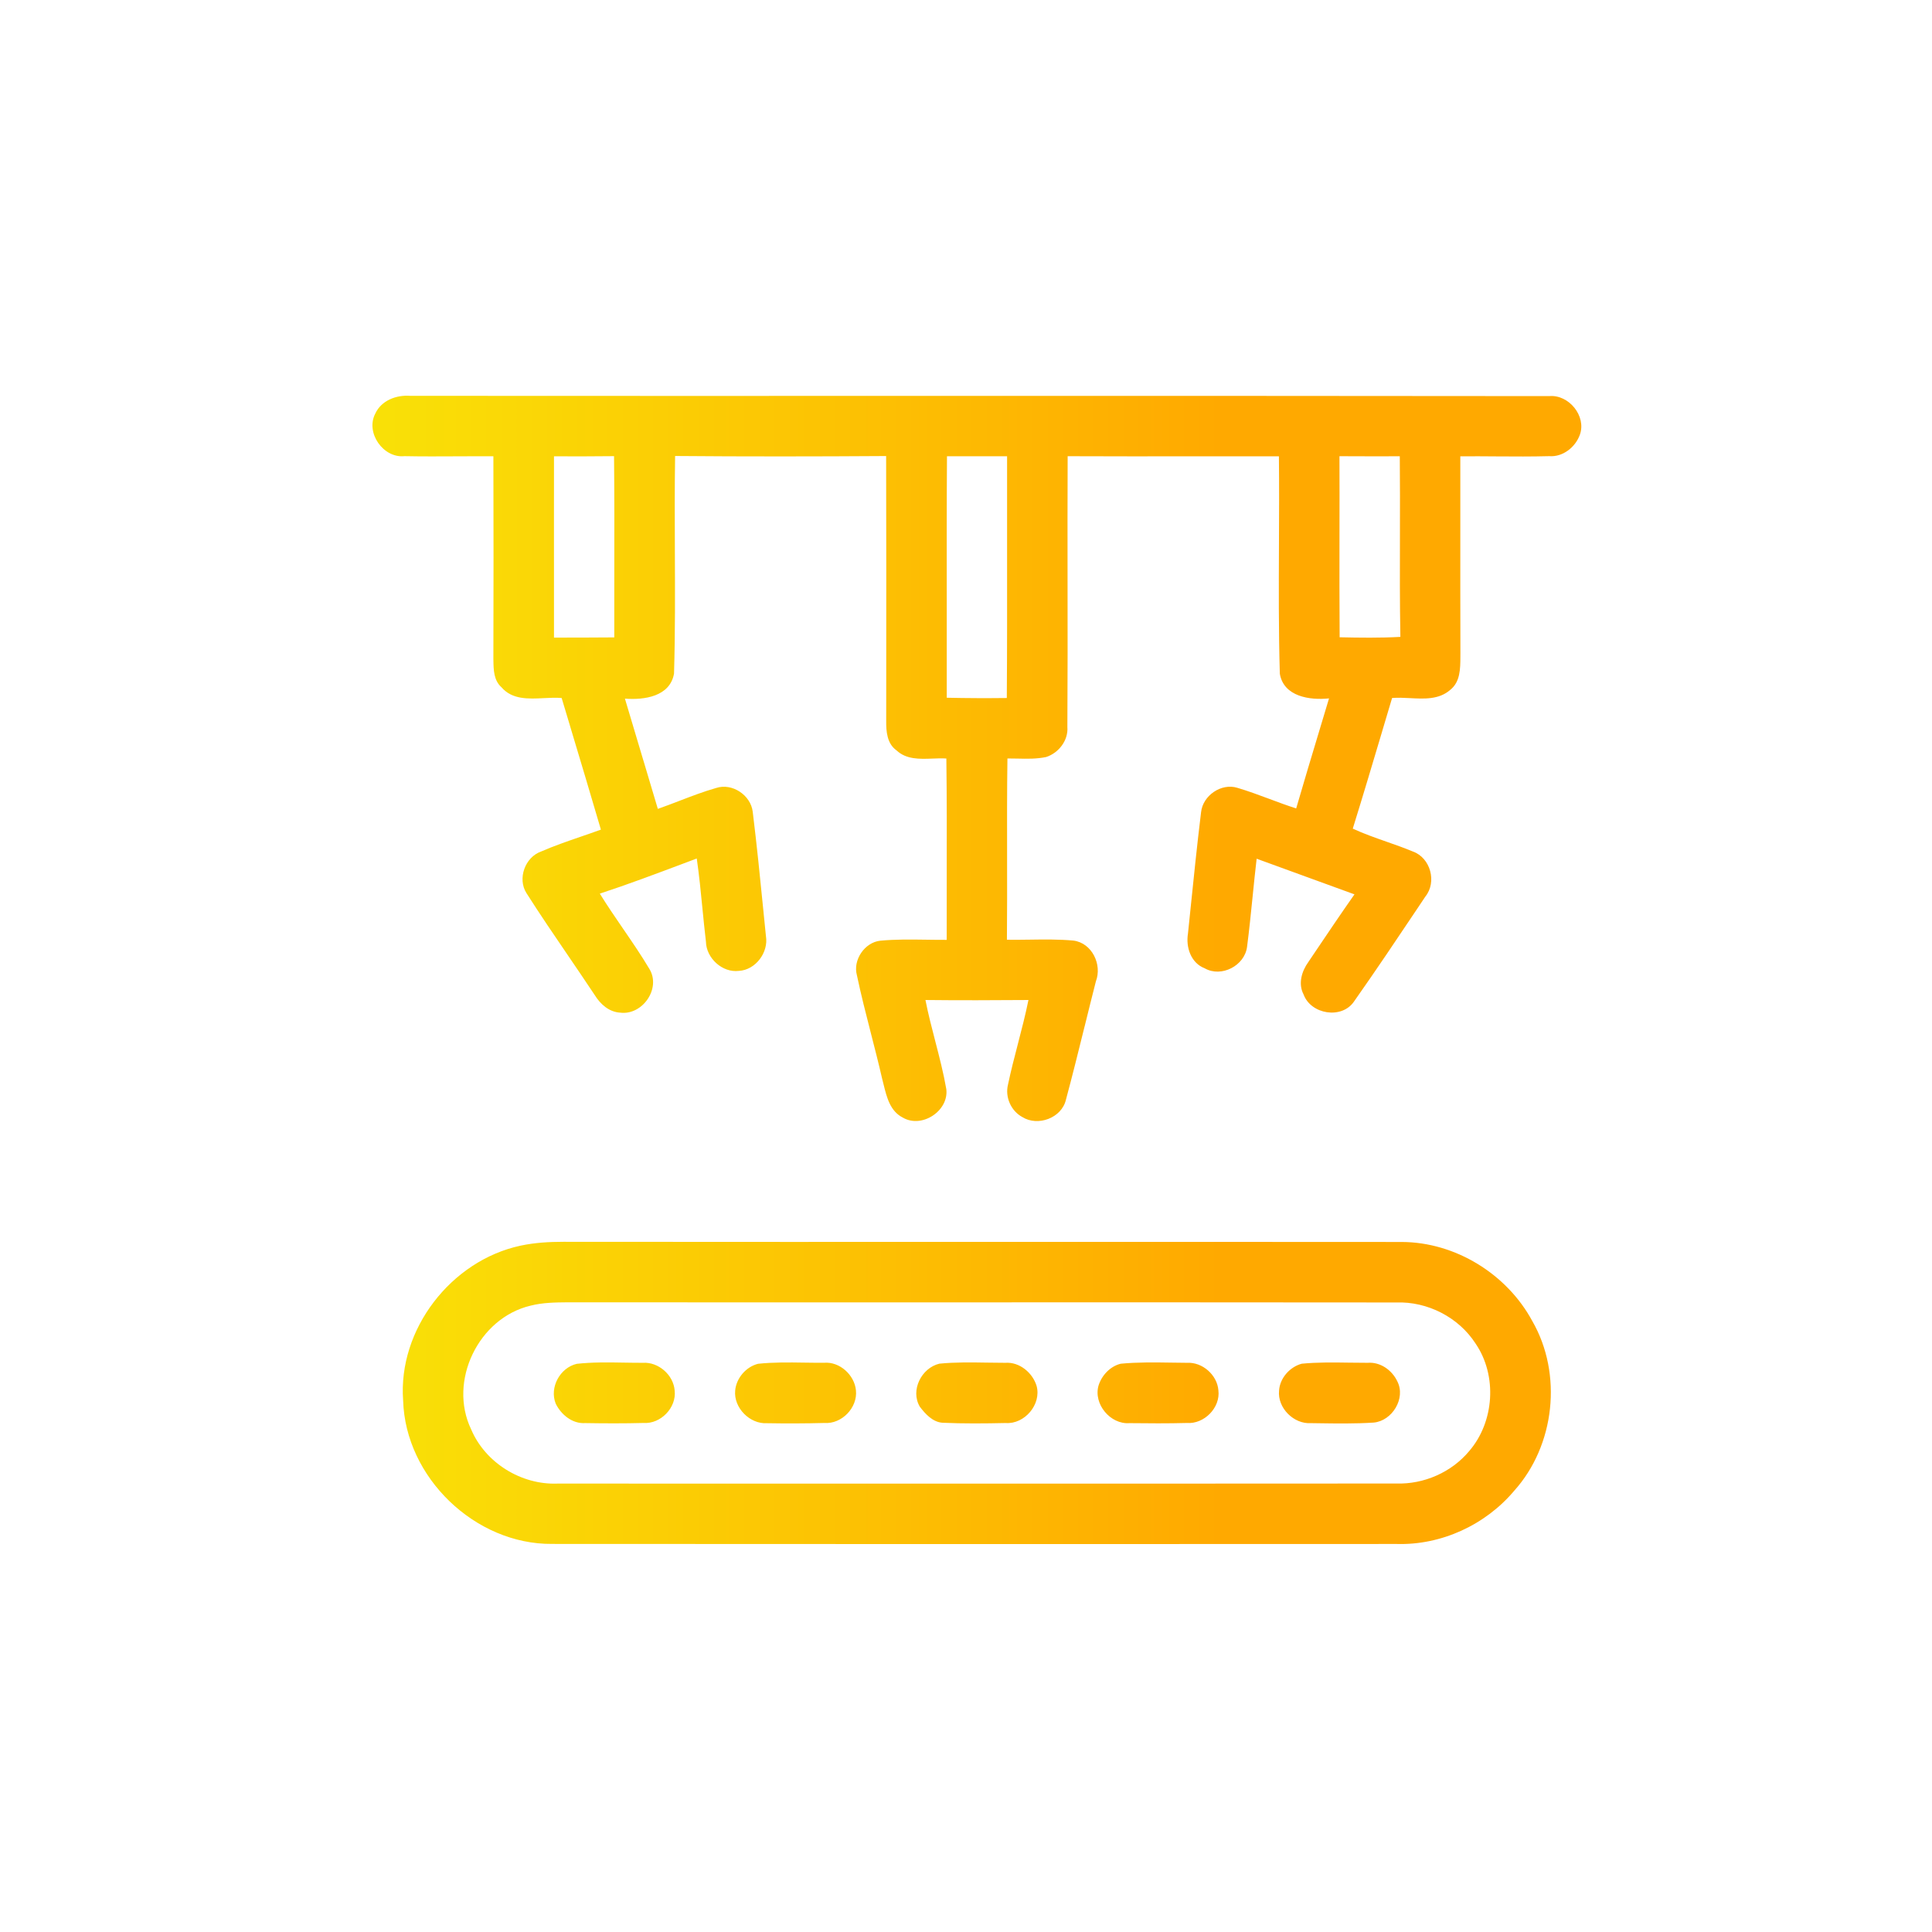 <?xml version="1.0" encoding="UTF-8"?> <svg xmlns="http://www.w3.org/2000/svg" width="83" height="83" viewBox="0 0 83 83" fill="none"> <g filter="url(#filter0_d)"> <path fill-rule="evenodd" clip-rule="evenodd" d="M16.122 17.769C16.384 17.2 17.027 16.961 17.621 17.005C24.757 17.01 31.893 17.009 39.03 17.008C48.206 17.006 57.382 17.005 66.557 17.017C67.396 16.942 68.163 17.874 67.871 18.68C67.676 19.215 67.141 19.641 66.554 19.597C65.805 19.617 65.057 19.612 64.308 19.607C63.784 19.603 63.26 19.599 62.736 19.604C62.736 20.626 62.736 21.648 62.736 22.67V22.671V22.671V22.671V22.671V22.671C62.735 24.461 62.734 26.252 62.74 28.042C62.739 28.102 62.739 28.164 62.739 28.226C62.736 28.733 62.734 29.294 62.305 29.636C61.824 30.058 61.195 30.025 60.577 29.992C60.314 29.979 60.052 29.965 59.805 29.987C59.663 30.462 59.522 30.937 59.38 31.413L59.38 31.415L59.38 31.415C58.964 32.812 58.548 34.209 58.116 35.599C58.586 35.816 59.073 35.987 59.56 36.158C59.943 36.292 60.325 36.426 60.699 36.582C61.455 36.852 61.738 37.889 61.236 38.515L60.96 38.927L60.96 38.928L60.96 38.928L60.96 38.928L60.96 38.928L60.96 38.928C60.04 40.302 59.118 41.678 58.165 43.032C57.637 43.796 56.32 43.579 56.004 42.725C55.76 42.263 55.921 41.727 56.208 41.328L56.495 40.902C57.054 40.072 57.614 39.241 58.189 38.422C57.489 38.168 56.788 37.913 56.088 37.657C55.388 37.401 54.687 37.146 53.986 36.891C53.922 37.439 53.866 37.989 53.811 38.538L53.811 38.538L53.811 38.538L53.811 38.538L53.811 38.539L53.811 38.539C53.739 39.251 53.667 39.963 53.575 40.673C53.475 41.484 52.472 42.01 51.754 41.598C51.161 41.37 50.939 40.693 51.036 40.106C51.071 39.771 51.106 39.434 51.14 39.098L51.141 39.095L51.141 39.091L51.141 39.087C51.285 37.688 51.428 36.287 51.599 34.891C51.676 34.178 52.463 33.633 53.154 33.844C53.621 33.982 54.076 34.152 54.531 34.321C54.913 34.464 55.296 34.607 55.685 34.73C56.013 33.598 56.354 32.469 56.694 31.34C56.829 30.895 56.963 30.449 57.096 30.004C56.274 30.089 55.147 29.931 54.982 28.943C54.928 27.092 54.937 25.24 54.945 23.387V23.387V23.387V23.387V23.387V23.387C54.951 22.126 54.956 20.865 54.943 19.604C53.697 19.602 52.451 19.603 51.206 19.604C49.426 19.605 47.647 19.607 45.867 19.599C45.859 21.396 45.861 23.193 45.863 24.989V24.99C45.866 27.07 45.868 29.15 45.855 31.23C45.901 31.81 45.478 32.352 44.94 32.523C44.532 32.608 44.117 32.599 43.704 32.589L43.704 32.589C43.562 32.586 43.421 32.583 43.28 32.584C43.26 33.996 43.263 35.408 43.265 36.82V36.821V36.821V36.821V36.821V36.821C43.267 38.005 43.269 39.189 43.258 40.372C43.585 40.377 43.912 40.372 44.24 40.368H44.24H44.24H44.24H44.24H44.241C44.866 40.359 45.492 40.351 46.115 40.408C46.914 40.51 47.357 41.44 47.079 42.163C46.915 42.805 46.756 43.448 46.597 44.092L46.596 44.092L46.596 44.092L46.596 44.092L46.596 44.092L46.596 44.092L46.596 44.092C46.335 45.147 46.074 46.202 45.792 47.249C45.609 48.028 44.589 48.408 43.92 47.989C43.436 47.729 43.17 47.133 43.304 46.597C43.428 46.006 43.58 45.421 43.732 44.836L43.732 44.836C43.894 44.213 44.055 43.591 44.183 42.961C42.708 42.971 41.233 42.978 39.758 42.961C39.875 43.559 40.028 44.148 40.181 44.736C40.357 45.417 40.534 46.097 40.654 46.79C40.768 47.722 39.607 48.488 38.792 48.016C38.242 47.742 38.095 47.14 37.959 46.587C37.937 46.496 37.915 46.406 37.892 46.32C37.744 45.675 37.58 45.034 37.415 44.393L37.415 44.393C37.202 43.563 36.989 42.733 36.813 41.895C36.633 41.241 37.147 40.484 37.819 40.413C38.472 40.351 39.127 40.361 39.783 40.37H39.783H39.783H39.783H39.783H39.783C40.079 40.374 40.375 40.379 40.671 40.377C40.668 39.444 40.67 38.512 40.672 37.58C40.675 35.915 40.678 34.251 40.656 32.586C40.465 32.573 40.264 32.581 40.06 32.589C39.505 32.61 38.934 32.632 38.51 32.233C38.106 31.944 38.067 31.42 38.072 30.968L38.073 29.342C38.075 26.092 38.078 22.842 38.069 19.592C35.047 19.612 32.024 19.616 29.003 19.59C28.981 20.964 28.987 22.339 28.993 23.713V23.713V23.714V23.714V23.714V23.714V23.714V23.714V23.714V23.714V23.714C29 25.455 29.008 27.196 28.957 28.935C28.787 29.926 27.672 30.079 26.847 30.014C27.114 30.904 27.38 31.795 27.645 32.687L27.645 32.687L27.646 32.687L27.646 32.688L27.646 32.688L27.646 32.688L27.646 32.69L27.647 32.691C27.851 33.377 28.056 34.063 28.261 34.75C28.572 34.641 28.88 34.523 29.188 34.405L29.188 34.405L29.188 34.405C29.708 34.205 30.229 34.005 30.766 33.852C31.457 33.625 32.255 34.163 32.338 34.876C32.515 36.313 32.659 37.755 32.803 39.197L32.803 39.2L32.803 39.203C32.837 39.54 32.871 39.877 32.905 40.214C33.022 40.914 32.464 41.671 31.741 41.71C31.036 41.798 30.342 41.165 30.328 40.457C30.271 39.984 30.225 39.511 30.178 39.037L30.178 39.037L30.178 39.036L30.178 39.036L30.178 39.036L30.178 39.036C30.108 38.317 30.037 37.598 29.933 36.882C29.737 36.955 29.541 37.029 29.345 37.103L29.345 37.103L29.344 37.103L29.343 37.103L29.343 37.104C28.157 37.55 26.971 37.996 25.769 38.391C26.082 38.898 26.419 39.39 26.757 39.883C27.15 40.456 27.544 41.029 27.899 41.627C28.41 42.467 27.599 43.628 26.643 43.504C26.161 43.475 25.791 43.139 25.55 42.749C25.174 42.182 24.79 41.619 24.407 41.056L24.407 41.056L24.407 41.056L24.407 41.056L24.407 41.056L24.407 41.056L24.407 41.056L24.407 41.056L24.407 41.056L24.407 41.056L24.407 41.056C23.8 40.166 23.194 39.277 22.617 38.369C22.221 37.748 22.556 36.826 23.245 36.582C23.803 36.339 24.379 36.141 24.954 35.943C25.242 35.844 25.53 35.745 25.815 35.641C25.382 34.16 24.937 32.681 24.493 31.202L24.493 31.199L24.49 31.192L24.489 31.189L24.489 31.186C24.369 30.787 24.248 30.387 24.129 29.987C23.889 29.966 23.63 29.979 23.368 29.992H23.368H23.368H23.368H23.368H23.368C22.697 30.026 22.004 30.062 21.542 29.524C21.209 29.226 21.203 28.773 21.197 28.359L21.196 28.283C21.203 25.389 21.206 22.496 21.196 19.602C20.687 19.599 20.178 19.602 19.669 19.604C18.905 19.608 18.141 19.612 17.377 19.597C16.465 19.692 15.693 18.59 16.122 17.769ZM23.799 22.198V22.199V22.2V22.2V22.2V22.2V22.2C23.798 23.93 23.797 25.661 23.8 27.392C24.664 27.392 25.526 27.39 26.39 27.383C26.388 26.462 26.39 25.542 26.391 24.621V24.621V24.621V24.621V24.62V24.62C26.394 22.946 26.397 21.271 26.38 19.597C25.521 19.607 24.659 19.607 23.8 19.604C23.8 20.468 23.8 21.332 23.799 22.196V22.197V22.197V22.198V22.198ZM40.683 19.602C40.668 21.721 40.671 23.84 40.673 25.959C40.675 27.297 40.676 28.636 40.673 29.975C41.533 29.994 42.394 29.997 43.253 29.987C43.268 27.839 43.267 25.69 43.265 23.541V23.541V23.541V23.541V23.541V23.54C43.264 22.227 43.263 20.915 43.265 19.602C42.404 19.604 41.545 19.604 40.683 19.602ZM57.545 22.97V22.97C57.543 24.439 57.541 25.909 57.552 27.378C58.42 27.397 59.292 27.409 60.161 27.361C60.134 25.893 60.138 24.427 60.142 22.96C60.144 21.841 60.147 20.722 60.136 19.602C59.272 19.604 58.408 19.604 57.544 19.599C57.549 20.723 57.547 21.846 57.545 22.97V22.97V22.97V22.97V22.97ZM22.364 53.514C22.968 53.385 23.586 53.349 24.202 53.349C30.49 53.355 36.779 53.354 43.068 53.353C48.785 53.352 54.502 53.351 60.219 53.356C62.524 53.363 64.739 54.733 65.829 56.754C67.138 59.027 66.802 62.096 65.052 64.043C63.819 65.51 61.918 66.389 59.998 66.33L54.821 66.332C44.453 66.334 34.085 66.336 23.717 66.328C20.41 66.355 17.416 63.473 17.319 60.168C17.09 57.109 19.383 54.152 22.364 53.514ZM22.793 56.092C20.558 56.62 19.244 59.331 20.242 61.409C20.853 62.848 22.396 63.797 23.951 63.736C27.554 63.736 31.157 63.737 34.76 63.737H34.761H34.761H34.761H34.761H34.762C43.17 63.739 51.578 63.74 59.988 63.733C61.171 63.77 62.358 63.252 63.118 62.339C64.201 61.081 64.33 59.097 63.393 57.722C62.663 56.59 61.326 55.907 59.983 55.955C53.568 55.947 47.153 55.949 40.739 55.95H40.727C35.303 55.951 29.879 55.952 24.455 55.948L24.398 55.948H24.397C23.861 55.953 23.317 55.958 22.793 56.092ZM26.818 58.539H26.818C26.137 58.527 25.453 58.516 24.776 58.591C24.058 58.761 23.596 59.606 23.873 60.299C24.102 60.774 24.591 61.175 25.141 61.137C25.976 61.151 26.811 61.154 27.645 61.132C28.383 61.183 29.069 60.475 28.984 59.74C28.935 59.07 28.288 58.503 27.616 58.547C27.351 58.548 27.085 58.543 26.819 58.539H26.819H26.819H26.819H26.818ZM32.567 58.589C33.222 58.519 33.884 58.529 34.545 58.539H34.545H34.545H34.546C34.831 58.543 35.117 58.547 35.402 58.545C36.076 58.489 36.709 59.071 36.772 59.73C36.85 60.475 36.161 61.188 35.414 61.132C34.594 61.154 33.774 61.156 32.953 61.142C32.218 61.188 31.515 60.485 31.583 59.742C31.63 59.207 32.046 58.72 32.567 58.589ZM42.414 58.539C41.727 58.528 41.039 58.516 40.357 58.584C39.59 58.766 39.099 59.727 39.515 60.431C39.751 60.745 40.067 61.09 40.484 61.122C41.389 61.163 42.297 61.154 43.202 61.134C44.015 61.195 44.75 60.333 44.533 59.54C44.361 58.973 43.798 58.503 43.19 58.547C42.931 58.547 42.673 58.543 42.414 58.539ZM50.328 58.539H50.328C50.549 58.542 50.77 58.546 50.99 58.547C51.655 58.508 52.292 59.068 52.343 59.73C52.436 60.474 51.733 61.188 50.988 61.132C50.168 61.154 49.345 61.149 48.522 61.139C47.705 61.202 46.965 60.321 47.194 59.523C47.332 59.085 47.695 58.695 48.15 58.586C48.873 58.517 49.601 58.528 50.328 58.539ZM57.956 58.54C57.277 58.53 56.598 58.52 55.923 58.586C55.415 58.722 54.984 59.202 54.95 59.737C54.872 60.485 55.583 61.19 56.323 61.139C56.42 61.141 56.517 61.142 56.614 61.143C57.415 61.155 58.216 61.167 59.014 61.115C59.808 61.044 60.402 60.076 60.032 59.348C59.805 58.864 59.304 58.504 58.756 58.547C58.49 58.548 58.223 58.544 57.956 58.54Z" fill="url(#paint0_linear)"></path> </g> <defs> <filter id="filter0_d" x="1" y="2" width="81.934" height="79.334" filterUnits="userSpaceOnUse" color-interpolation-filters="sRGB"> <feFlood flood-opacity="0" result="BackgroundImageFix"></feFlood> <feColorMatrix in="SourceAlpha" type="matrix" values="0 0 0 0 0 0 0 0 0 0 0 0 0 0 0 0 0 0 127 0"></feColorMatrix> <feOffset></feOffset> <feGaussianBlur stdDeviation="7.5"></feGaussianBlur> <feColorMatrix type="matrix" values="0 0 0 0 0.976 0 0 0 0 0.89 0 0 0 0 0.031 0 0 0 0.3 0"></feColorMatrix> <feBlend mode="normal" in2="BackgroundImageFix" result="effect1_dropShadow"></feBlend> <feBlend mode="normal" in="SourceGraphic" in2="effect1_dropShadow" result="shape"></feBlend> </filter> <linearGradient id="paint0_linear" x1="16" y1="42" x2="52.5" y2="42" gradientUnits="userSpaceOnUse"> <stop stop-color="#F9E107"></stop> <stop offset="1" stop-color="#FFA900"></stop> </linearGradient> </defs> </svg> 